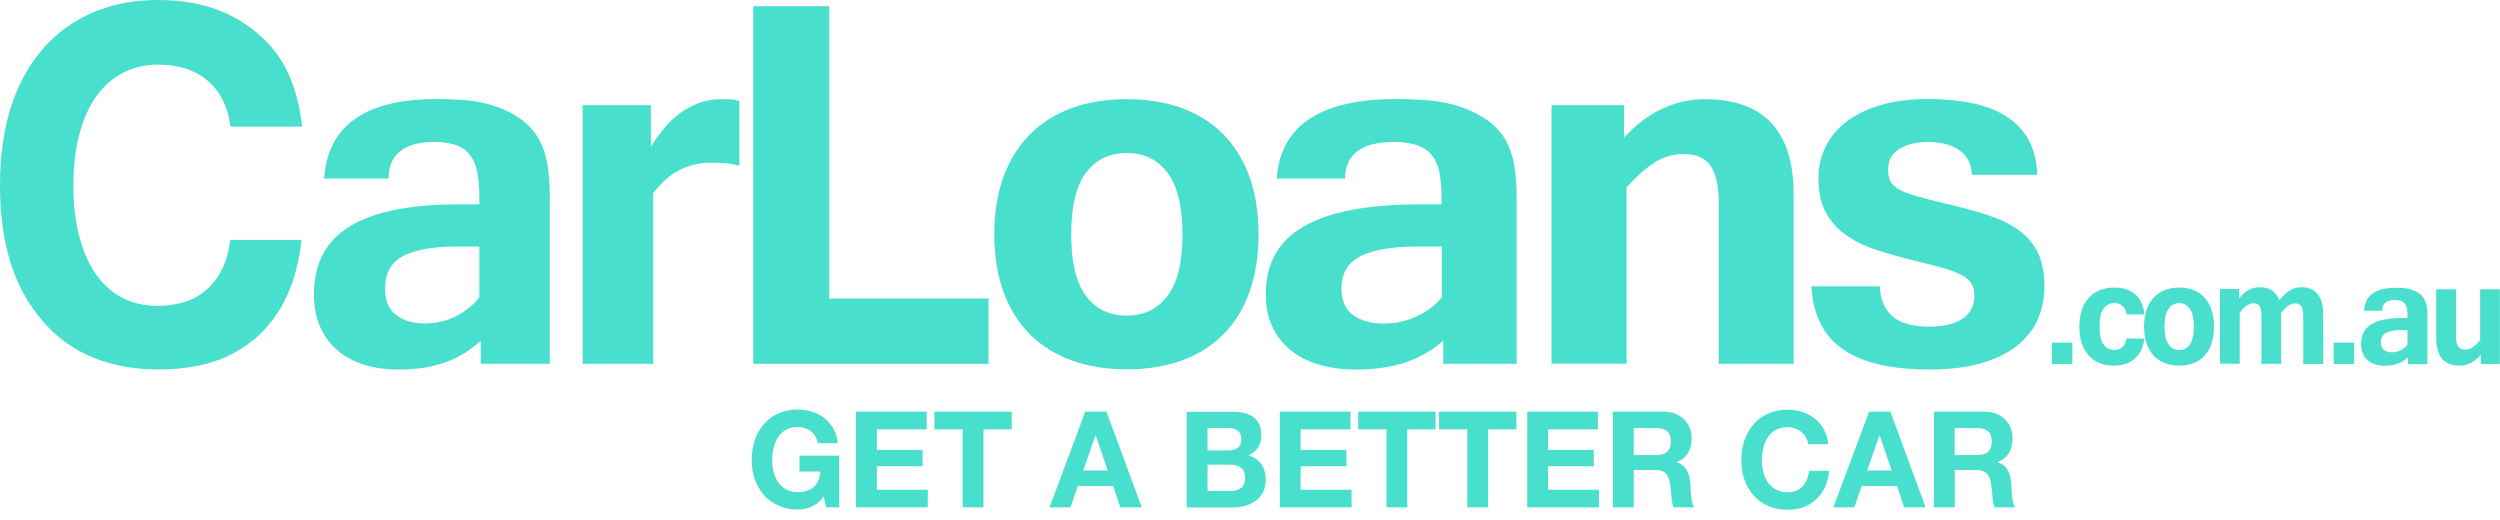 <svg width="178" height="37" viewBox="0 0 178 37" fill="none" xmlns="http://www.w3.org/2000/svg">
<g clip-path="url(#clip0_2237_70)">
<path d="M11.258 26.306C9.57 26.306 8.019 26.024 6.614 25.452C5.209 24.88 4.001 24 2.999 22.814C1.971 21.61 1.208 20.218 0.728 18.63C0.24 17.033 0 15.223 0 13.191C0 9.119 0.994 5.908 2.99 3.543C4.018 2.357 5.235 1.469 6.631 0.879C8.028 0.29 9.57 0 11.258 0C12.594 0 13.828 0.171 14.942 0.512C16.056 0.854 17.075 1.383 17.992 2.092C19.123 2.98 19.954 3.996 20.485 5.14C21.016 6.284 21.359 7.573 21.513 9.016H16.407C16.236 7.633 15.713 6.557 14.813 5.772C13.922 4.995 12.731 4.602 11.258 4.602C10.35 4.602 9.527 4.79 8.782 5.174C8.028 5.558 7.394 6.113 6.871 6.839C6.349 7.565 5.946 8.461 5.655 9.537C5.372 10.604 5.226 11.825 5.226 13.191C5.226 14.557 5.363 15.77 5.646 16.837C5.929 17.896 6.323 18.801 6.837 19.535C7.351 20.269 7.976 20.824 8.722 21.209C9.459 21.584 10.29 21.78 11.215 21.78C12.697 21.78 13.88 21.379 14.771 20.568C15.662 19.757 16.21 18.596 16.398 17.085H21.462C21.308 18.57 20.965 19.885 20.442 21.038C19.92 22.19 19.2 23.181 18.275 24.009C17.349 24.811 16.313 25.401 15.156 25.768C14.008 26.126 12.706 26.306 11.258 26.306Z" fill="#48DFCD"/>
<path d="M34.236 24.257C33.456 24.974 32.591 25.486 31.649 25.819C30.706 26.143 29.627 26.314 28.393 26.314C27.511 26.314 26.705 26.203 25.968 25.981C25.232 25.759 24.589 25.418 24.058 24.965C23.518 24.513 23.098 23.949 22.798 23.283C22.498 22.617 22.353 21.832 22.353 20.944C22.353 18.758 23.21 17.153 24.915 16.111C26.619 15.07 29.215 14.549 32.685 14.549H34.133C34.133 14.25 34.125 13.934 34.125 13.601C34.116 13.268 34.09 12.978 34.048 12.722C33.962 11.842 33.688 11.193 33.208 10.758C32.737 10.331 31.974 10.109 30.929 10.109C29.841 10.109 29.027 10.331 28.479 10.775C27.939 11.219 27.665 11.868 27.665 12.713H23.081C23.329 8.939 26.003 7.052 31.092 7.052C31.794 7.052 32.42 7.078 32.977 7.121C33.533 7.163 34.048 7.24 34.51 7.351C34.981 7.462 35.41 7.607 35.821 7.778C36.224 7.949 36.626 8.171 37.012 8.436C37.372 8.692 37.689 8.973 37.954 9.298C38.22 9.614 38.443 9.998 38.623 10.442C38.803 10.886 38.94 11.398 39.017 11.979C39.094 12.559 39.145 13.225 39.145 13.985V25.904H34.227V24.257H34.236ZM34.133 17.554H32.523C30.818 17.554 29.541 17.785 28.693 18.237C27.845 18.69 27.416 19.458 27.416 20.56C27.416 21.405 27.682 22.028 28.204 22.429C28.727 22.831 29.404 23.027 30.244 23.027C31.04 23.027 31.786 22.856 32.471 22.506C33.165 22.156 33.713 21.704 34.133 21.157V17.554Z" fill="#48DFCD"/>
<path d="M52.639 11.808C52.356 11.723 52.057 11.663 51.731 11.629C51.405 11.603 51.02 11.586 50.592 11.586C49.812 11.586 49.075 11.757 48.381 12.107C47.687 12.457 47.07 13.012 46.505 13.763V25.904H41.484V7.488H46.342V10.45C47.053 9.289 47.824 8.436 48.664 7.889C49.503 7.343 50.377 7.061 51.303 7.061C51.525 7.061 51.748 7.061 51.971 7.069C52.194 7.078 52.416 7.121 52.639 7.189V11.808V11.808Z" fill="#48DFCD"/>
<path d="M147.551 24.393H146.094V25.913H147.551V24.393Z" fill="#48DFCD"/>
<path d="M150.515 26.032C150.13 26.032 149.787 25.973 149.479 25.845C149.179 25.716 148.913 25.537 148.707 25.307C148.502 25.076 148.33 24.777 148.219 24.436C148.108 24.094 148.048 23.693 148.048 23.258C148.048 22.822 148.108 22.421 148.219 22.079C148.33 21.738 148.493 21.448 148.716 21.209C148.93 20.969 149.196 20.79 149.496 20.662C149.804 20.543 150.147 20.474 150.541 20.474C151.166 20.474 151.663 20.636 152.032 20.961C152.4 21.285 152.623 21.763 152.683 22.387H151.406C151.372 22.139 151.286 21.943 151.132 21.798C150.978 21.652 150.781 21.576 150.532 21.576C150.215 21.576 149.958 21.712 149.77 21.977C149.581 22.242 149.487 22.669 149.487 23.249C149.487 23.821 149.581 24.248 149.77 24.513C149.958 24.786 150.215 24.914 150.532 24.914C150.781 24.914 150.978 24.846 151.132 24.692C151.286 24.547 151.372 24.35 151.406 24.103H152.683C152.606 24.718 152.383 25.187 152.015 25.52C151.646 25.853 151.149 26.032 150.515 26.032Z" fill="#48DFCD"/>
<path d="M155.159 24.922C155.484 24.922 155.733 24.786 155.921 24.521C156.11 24.248 156.204 23.83 156.204 23.258C156.204 22.686 156.11 22.259 155.921 21.994C155.733 21.721 155.476 21.584 155.159 21.584C154.833 21.584 154.576 21.721 154.396 21.994C154.208 22.267 154.114 22.686 154.114 23.258C154.114 23.83 154.208 24.256 154.396 24.521C154.576 24.786 154.833 24.922 155.159 24.922ZM155.159 20.474C155.536 20.474 155.879 20.534 156.187 20.654C156.495 20.773 156.752 20.952 156.967 21.191C157.181 21.43 157.352 21.721 157.464 22.062C157.575 22.404 157.635 22.805 157.635 23.258C157.635 23.71 157.575 24.103 157.464 24.453C157.352 24.803 157.181 25.093 156.967 25.324C156.752 25.554 156.495 25.734 156.187 25.853C155.879 25.973 155.536 26.032 155.159 26.032C154.782 26.032 154.439 25.973 154.131 25.853C153.822 25.734 153.565 25.554 153.343 25.324C153.128 25.093 152.957 24.803 152.837 24.453C152.717 24.103 152.657 23.702 152.657 23.258C152.657 22.805 152.717 22.412 152.837 22.062C152.957 21.712 153.12 21.43 153.343 21.191C153.557 20.952 153.822 20.782 154.131 20.654C154.439 20.534 154.782 20.474 155.159 20.474Z" fill="#48DFCD"/>
<path d="M165.406 25.913H163.992V22.566C163.992 22.216 163.949 21.968 163.855 21.823C163.761 21.678 163.615 21.601 163.418 21.601C163.247 21.601 163.075 21.661 162.912 21.772C162.75 21.892 162.587 22.062 162.416 22.284V25.904H161.019V22.558C161.019 22.207 160.976 21.96 160.891 21.815C160.805 21.669 160.659 21.593 160.462 21.593C160.291 21.593 160.128 21.652 159.957 21.763C159.785 21.883 159.623 22.054 159.468 22.276V25.896H158.063V20.577H159.425V21.243C159.845 20.713 160.334 20.449 160.882 20.449C161.25 20.449 161.542 20.525 161.773 20.679C162.004 20.833 162.176 21.072 162.287 21.388C162.518 21.089 162.758 20.858 163.007 20.696C163.255 20.534 163.538 20.449 163.838 20.449C164.892 20.449 165.414 21.106 165.414 22.412V25.913H165.406Z" fill="#48DFCD"/>
<path d="M167.616 24.393H166.16V25.913H167.616V24.393Z" fill="#48DFCD"/>
<path d="M171.446 25.443C171.223 25.648 170.983 25.802 170.718 25.896C170.452 25.99 170.152 26.041 169.801 26.041C169.552 26.041 169.33 26.007 169.124 25.947C168.918 25.879 168.738 25.785 168.584 25.657C168.439 25.529 168.319 25.366 168.233 25.17C168.147 24.974 168.104 24.752 168.104 24.496C168.104 23.864 168.344 23.403 168.824 23.095C169.304 22.797 170.032 22.643 171.009 22.643H171.412C171.412 22.558 171.412 22.464 171.412 22.37C171.412 22.276 171.403 22.19 171.394 22.113C171.369 21.857 171.292 21.669 171.163 21.55C171.035 21.422 170.82 21.362 170.52 21.362C170.212 21.362 169.989 21.43 169.835 21.558C169.681 21.687 169.604 21.874 169.604 22.122H168.319C168.387 21.029 169.141 20.491 170.572 20.491C170.769 20.491 170.94 20.5 171.103 20.508C171.266 20.517 171.403 20.543 171.531 20.577C171.66 20.611 171.788 20.654 171.9 20.696C172.011 20.747 172.123 20.807 172.234 20.884C172.337 20.952 172.422 21.038 172.5 21.132C172.577 21.226 172.637 21.337 172.688 21.465C172.739 21.593 172.774 21.738 172.799 21.909C172.825 22.079 172.834 22.267 172.834 22.489V25.93H171.454V25.443H171.446ZM171.412 23.505H170.957C170.478 23.505 170.118 23.573 169.878 23.702C169.638 23.83 169.518 24.06 169.518 24.376C169.518 24.624 169.595 24.803 169.741 24.914C169.886 25.034 170.075 25.085 170.315 25.085C170.538 25.085 170.743 25.034 170.94 24.931C171.137 24.829 171.292 24.701 171.412 24.538V23.505Z" fill="#48DFCD"/>
<path d="M176.646 25.247C176.424 25.512 176.184 25.708 175.927 25.836C175.67 25.964 175.404 26.032 175.121 26.032C174.016 26.032 173.459 25.375 173.459 24.069V20.594H174.864V23.941C174.864 24.248 174.916 24.487 175.01 24.649C175.104 24.811 175.284 24.897 175.524 24.897C175.721 24.897 175.909 24.837 176.081 24.709C176.252 24.581 176.424 24.419 176.586 24.214V20.594H177.991V25.913H176.638V25.247H176.646Z" fill="#48DFCD"/>
<path d="M70.383 25.904H53.633V0.444H59.039V21.251H70.383V25.904Z" fill="#48DFCD"/>
<path d="M80.227 22.472C81.443 22.472 82.403 22.003 83.123 21.072C83.834 20.133 84.194 18.673 84.194 16.683C84.194 14.694 83.834 13.234 83.123 12.295C82.412 11.356 81.443 10.895 80.227 10.895C78.993 10.895 78.025 11.364 77.322 12.295C76.62 13.234 76.269 14.694 76.269 16.683C76.269 18.673 76.62 20.133 77.322 21.072C78.025 22.011 78.993 22.472 80.227 22.472ZM80.227 7.061C81.666 7.061 82.96 7.266 84.117 7.684C85.273 8.103 86.258 8.717 87.072 9.537C87.886 10.357 88.512 11.356 88.949 12.551C89.386 13.746 89.608 15.121 89.608 16.683C89.608 18.246 89.386 19.62 88.949 20.824C88.512 22.028 87.886 23.036 87.072 23.838C86.258 24.649 85.273 25.264 84.117 25.674C82.96 26.092 81.666 26.297 80.227 26.297C78.787 26.297 77.494 26.092 76.337 25.674C75.18 25.256 74.187 24.649 73.364 23.838C72.542 23.027 71.908 22.02 71.462 20.824C71.017 19.62 70.794 18.237 70.794 16.683C70.794 15.121 71.017 13.746 71.462 12.551C71.908 11.356 72.542 10.348 73.364 9.537C74.187 8.717 75.18 8.103 76.337 7.684C77.485 7.266 78.787 7.061 80.227 7.061Z" fill="#48DFCD"/>
<path d="M102.768 24.257C101.937 24.974 101.02 25.486 100.018 25.819C99.016 26.143 97.868 26.314 96.557 26.314C95.623 26.314 94.766 26.203 93.978 25.981C93.19 25.759 92.513 25.418 91.939 24.965C91.365 24.513 90.919 23.949 90.602 23.283C90.285 22.617 90.122 21.832 90.122 20.944C90.122 18.758 91.031 17.153 92.847 16.111C94.663 15.07 97.413 14.549 101.106 14.549H102.64C102.64 14.25 102.631 13.934 102.631 13.601C102.622 13.268 102.597 12.969 102.554 12.722C102.468 11.842 102.168 11.193 101.663 10.758C101.157 10.331 100.352 10.109 99.238 10.109C98.082 10.109 97.216 10.331 96.634 10.775C96.06 11.219 95.768 11.868 95.768 12.713H90.902C91.168 8.939 94.012 7.052 99.418 7.052C100.164 7.052 100.823 7.078 101.423 7.121C102.014 7.163 102.562 7.24 103.059 7.351C103.556 7.462 104.019 7.607 104.447 7.778C104.876 7.949 105.304 8.171 105.715 8.436C106.101 8.692 106.435 8.973 106.718 9.298C107 9.614 107.24 9.998 107.429 10.442C107.626 10.886 107.763 11.398 107.849 11.979C107.934 12.559 107.986 13.225 107.986 13.985V25.904H102.76V24.257H102.768ZM102.657 17.554H100.943C99.135 17.554 97.773 17.785 96.874 18.237C95.966 18.69 95.511 19.467 95.511 20.568C95.511 21.413 95.794 22.037 96.351 22.438C96.908 22.839 97.628 23.036 98.519 23.036C99.367 23.036 100.155 22.865 100.892 22.515C101.629 22.165 102.211 21.721 102.657 21.166V17.554Z" fill="#48DFCD"/>
<path d="M115.628 9.802C116.476 8.88 117.376 8.197 118.344 7.744C119.312 7.291 120.314 7.061 121.368 7.061C125.592 7.061 127.708 9.324 127.708 13.857V25.904H122.371V14.318C122.371 13.251 122.182 12.423 121.814 11.842C121.445 11.262 120.786 10.971 119.852 10.971C119.081 10.971 118.37 11.193 117.719 11.629C117.067 12.064 116.433 12.645 115.808 13.354V25.896H110.47V7.488H115.628V9.802V9.802Z" fill="#48DFCD"/>
<path d="M137.398 26.306C135.993 26.306 134.768 26.186 133.74 25.939C132.712 25.691 131.855 25.324 131.17 24.837C130.484 24.351 129.962 23.736 129.602 22.993C129.233 22.25 129.028 21.379 128.968 20.389H133.843C133.886 21.328 134.185 22.037 134.742 22.523C135.299 23.01 136.182 23.258 137.398 23.258C138.418 23.258 139.206 23.061 139.754 22.677C140.303 22.293 140.577 21.738 140.577 21.029C140.577 20.662 140.491 20.355 140.328 20.124C140.166 19.894 139.909 19.697 139.557 19.526C139.206 19.356 138.769 19.194 138.229 19.048C137.698 18.903 137.047 18.733 136.293 18.553C135.385 18.331 134.528 18.092 133.706 17.827C132.883 17.571 132.155 17.221 131.529 16.803C130.895 16.376 130.399 15.838 130.03 15.189C129.662 14.532 129.473 13.695 129.473 12.671C129.473 11.868 129.645 11.125 129.987 10.434C130.33 9.742 130.827 9.153 131.487 8.649C132.146 8.154 132.952 7.761 133.911 7.479C134.871 7.198 135.967 7.052 137.218 7.052C139.84 7.052 141.793 7.513 143.07 8.436C144.347 9.358 145.006 10.69 145.049 12.448H140.397C140.371 11.689 140.08 11.108 139.532 10.715C138.983 10.314 138.229 10.109 137.261 10.109C136.43 10.109 135.753 10.28 135.222 10.613C134.691 10.946 134.434 11.432 134.434 12.073C134.434 12.397 134.485 12.671 134.588 12.884C134.691 13.097 134.888 13.294 135.179 13.464C135.471 13.635 135.882 13.797 136.413 13.951C136.944 14.105 137.655 14.293 138.529 14.498C139.686 14.762 140.705 15.044 141.579 15.334C142.453 15.625 143.19 15.983 143.773 16.419C144.355 16.846 144.801 17.383 145.109 18.007C145.409 18.639 145.563 19.433 145.563 20.38C145.563 21.243 145.4 22.028 145.083 22.754C144.766 23.471 144.269 24.094 143.601 24.624C142.933 25.153 142.085 25.563 141.057 25.862C140.02 26.16 138.803 26.306 137.398 26.306Z" fill="#48DFCD"/>
<path d="M141.322 29.311C141.622 29.311 141.896 29.362 142.136 29.456C142.376 29.559 142.582 29.687 142.762 29.866C142.933 30.037 143.07 30.233 143.156 30.464C143.25 30.694 143.293 30.933 143.293 31.198C143.293 31.599 143.207 31.949 143.044 32.24C142.882 32.53 142.607 32.752 142.23 32.906V32.923C142.41 32.974 142.565 33.051 142.684 33.153C142.804 33.256 142.899 33.384 142.976 33.52C143.053 33.666 143.104 33.819 143.139 33.99C143.173 34.161 143.199 34.331 143.207 34.502C143.216 34.613 143.216 34.741 143.224 34.886C143.233 35.032 143.241 35.185 143.258 35.339C143.276 35.493 143.301 35.638 143.336 35.774C143.37 35.911 143.421 36.031 143.49 36.124H142.016C141.931 35.911 141.888 35.655 141.862 35.356C141.845 35.057 141.819 34.775 141.776 34.494C141.725 34.135 141.622 33.879 141.459 33.708C141.297 33.546 141.031 33.461 140.662 33.461H139.18V36.124H137.698V29.311H141.322ZM140.791 32.393C141.134 32.393 141.382 32.316 141.554 32.163C141.725 32.009 141.811 31.762 141.811 31.42C141.811 31.087 141.725 30.848 141.554 30.703C141.382 30.558 141.134 30.481 140.791 30.481H139.172V32.402H140.791V32.393ZM134.597 29.311L137.107 36.124H135.573L135.068 34.605H132.549L132.026 36.124H130.536L133.08 29.311H134.597ZM134.682 33.495L133.834 30.993H133.817L132.943 33.495H134.682ZM128.574 31.13C128.488 30.985 128.377 30.856 128.248 30.754C128.12 30.643 127.965 30.566 127.803 30.506C127.64 30.447 127.46 30.413 127.28 30.413C126.946 30.413 126.663 30.481 126.432 30.609C126.2 30.737 126.012 30.916 125.866 31.138C125.721 31.36 125.618 31.608 125.549 31.89C125.481 32.171 125.446 32.462 125.446 32.76C125.446 33.051 125.481 33.324 125.549 33.597C125.618 33.87 125.721 34.109 125.866 34.331C126.012 34.545 126.2 34.724 126.432 34.852C126.663 34.98 126.946 35.049 127.28 35.049C127.734 35.049 128.085 34.912 128.342 34.63C128.599 34.349 128.754 33.981 128.805 33.52H130.236C130.201 33.947 130.099 34.331 129.944 34.673C129.79 35.014 129.576 35.305 129.319 35.552C129.062 35.791 128.762 35.979 128.419 36.107C128.077 36.235 127.691 36.295 127.28 36.295C126.766 36.295 126.303 36.201 125.892 36.022C125.481 35.843 125.129 35.587 124.855 35.271C124.573 34.955 124.358 34.579 124.204 34.152C124.05 33.725 123.981 33.256 123.981 32.76C123.981 32.248 124.059 31.779 124.204 31.343C124.358 30.908 124.573 30.532 124.855 30.208C125.138 29.883 125.481 29.627 125.892 29.448C126.303 29.26 126.766 29.174 127.28 29.174C127.648 29.174 128 29.226 128.334 29.337C128.668 29.448 128.959 29.601 129.216 29.806C129.473 30.011 129.687 30.267 129.859 30.575C130.03 30.882 130.133 31.232 130.176 31.625H128.745C128.719 31.437 128.659 31.275 128.574 31.13ZM118.472 29.311C118.772 29.311 119.047 29.362 119.286 29.456C119.526 29.559 119.732 29.687 119.912 29.866C120.083 30.037 120.22 30.233 120.306 30.464C120.4 30.694 120.443 30.933 120.443 31.198C120.443 31.599 120.357 31.949 120.195 32.24C120.032 32.53 119.758 32.752 119.381 32.906V32.923C119.561 32.974 119.715 33.051 119.835 33.153C119.955 33.256 120.049 33.384 120.126 33.52C120.203 33.666 120.255 33.819 120.289 33.99C120.323 34.161 120.349 34.331 120.357 34.502C120.366 34.613 120.366 34.741 120.374 34.886C120.383 35.032 120.392 35.185 120.409 35.339C120.426 35.493 120.452 35.638 120.486 35.774C120.52 35.911 120.572 36.031 120.64 36.124H119.158C119.072 35.911 119.029 35.655 119.004 35.356C118.987 35.057 118.952 34.775 118.918 34.494C118.867 34.135 118.764 33.879 118.601 33.708C118.438 33.537 118.173 33.461 117.804 33.461H116.322V36.124H114.84V29.311H118.472ZM117.941 32.393C118.275 32.393 118.532 32.316 118.704 32.163C118.875 32.009 118.961 31.762 118.961 31.42C118.961 31.087 118.875 30.848 118.704 30.703C118.532 30.558 118.284 30.481 117.941 30.481H116.322V32.402H117.941V32.393ZM113.769 29.311V30.575H110.222V32.035H113.478V33.196H110.222V34.869H113.846V36.124H108.74V29.311H113.769ZM102.46 30.575V29.311H107.969V30.575H105.955V36.124H104.473V30.575H102.46ZM96.702 30.575V29.311H102.211V30.575H100.198V36.124H98.716V30.575H96.702ZM96.154 29.311V30.575H92.607V32.035H95.863V33.196H92.607V34.869H96.231V36.124H91.125V29.311H96.154ZM87.561 34.963C87.706 34.963 87.843 34.946 87.972 34.921C88.1 34.895 88.22 34.844 88.323 34.775C88.426 34.707 88.503 34.622 88.563 34.502C88.623 34.383 88.649 34.237 88.649 34.058C88.649 33.708 88.555 33.461 88.357 33.307C88.16 33.153 87.903 33.085 87.586 33.085H85.976V34.955H87.561V34.963ZM87.663 29.311C87.981 29.311 88.272 29.337 88.537 29.396C88.803 29.456 89.026 29.55 89.214 29.678C89.403 29.806 89.548 29.986 89.651 30.199C89.754 30.413 89.805 30.686 89.805 31.002C89.805 31.343 89.728 31.633 89.574 31.864C89.42 32.094 89.189 32.282 88.889 32.427C89.3 32.547 89.608 32.76 89.814 33.059C90.02 33.358 90.122 33.725 90.122 34.152C90.122 34.494 90.054 34.792 89.925 35.049C89.797 35.296 89.617 35.501 89.394 35.663C89.171 35.826 88.914 35.945 88.632 36.022C88.349 36.099 88.049 36.133 87.749 36.133H84.493V29.32H87.663V29.311ZM87.475 32.069C87.741 32.069 87.955 32.009 88.126 31.881C88.297 31.753 88.383 31.548 88.383 31.258C88.383 31.096 88.357 30.967 88.297 30.865C88.237 30.762 88.169 30.686 88.075 30.626C87.981 30.566 87.869 30.532 87.749 30.506C87.629 30.481 87.501 30.472 87.364 30.472H85.976V32.069H87.475ZM78.779 29.311L81.298 36.124H79.764L79.259 34.605H76.74L76.217 36.124H74.726L77.271 29.311H78.779ZM78.865 33.495L78.016 30.993H77.999L77.125 33.495H78.865ZM66.527 30.575V29.311H72.036V30.575H70.023V36.124H68.541V30.575H66.527ZM65.979 29.311V30.575H62.432V32.035H65.688V33.196H62.432V34.869H66.056V36.124H60.95V29.311H65.979ZM57.788 36.073C57.471 36.21 57.146 36.278 56.82 36.278C56.306 36.278 55.843 36.184 55.432 36.005C55.021 35.826 54.678 35.569 54.396 35.254C54.113 34.938 53.899 34.562 53.744 34.135C53.59 33.708 53.522 33.239 53.522 32.743C53.522 32.231 53.599 31.762 53.744 31.326C53.899 30.891 54.113 30.515 54.396 30.191C54.678 29.866 55.03 29.61 55.432 29.431C55.843 29.243 56.306 29.157 56.82 29.157C57.163 29.157 57.497 29.209 57.823 29.311C58.148 29.413 58.44 29.567 58.697 29.772C58.953 29.977 59.176 30.225 59.339 30.523C59.51 30.822 59.613 31.164 59.648 31.557H58.234C58.148 31.172 57.977 30.891 57.728 30.694C57.48 30.506 57.172 30.404 56.812 30.404C56.477 30.404 56.195 30.472 55.963 30.6C55.732 30.728 55.544 30.908 55.398 31.13C55.252 31.352 55.15 31.599 55.081 31.881C55.012 32.163 54.978 32.453 54.978 32.752C54.978 33.042 55.012 33.315 55.081 33.589C55.15 33.862 55.252 34.101 55.398 34.323C55.544 34.536 55.732 34.716 55.963 34.844C56.195 34.972 56.477 35.04 56.812 35.04C57.3 35.04 57.677 34.912 57.951 34.664C58.217 34.408 58.371 34.05 58.414 33.572H56.923V32.444H59.75V36.124H58.808L58.654 35.356C58.397 35.697 58.105 35.937 57.788 36.073Z" fill="#48DFCD"/>
</g>
<defs>
<clipPath id="clip0_2237_70">
<rect width="178" height="36.278" fill="white"/>
</clipPath>
</defs>
</svg>
